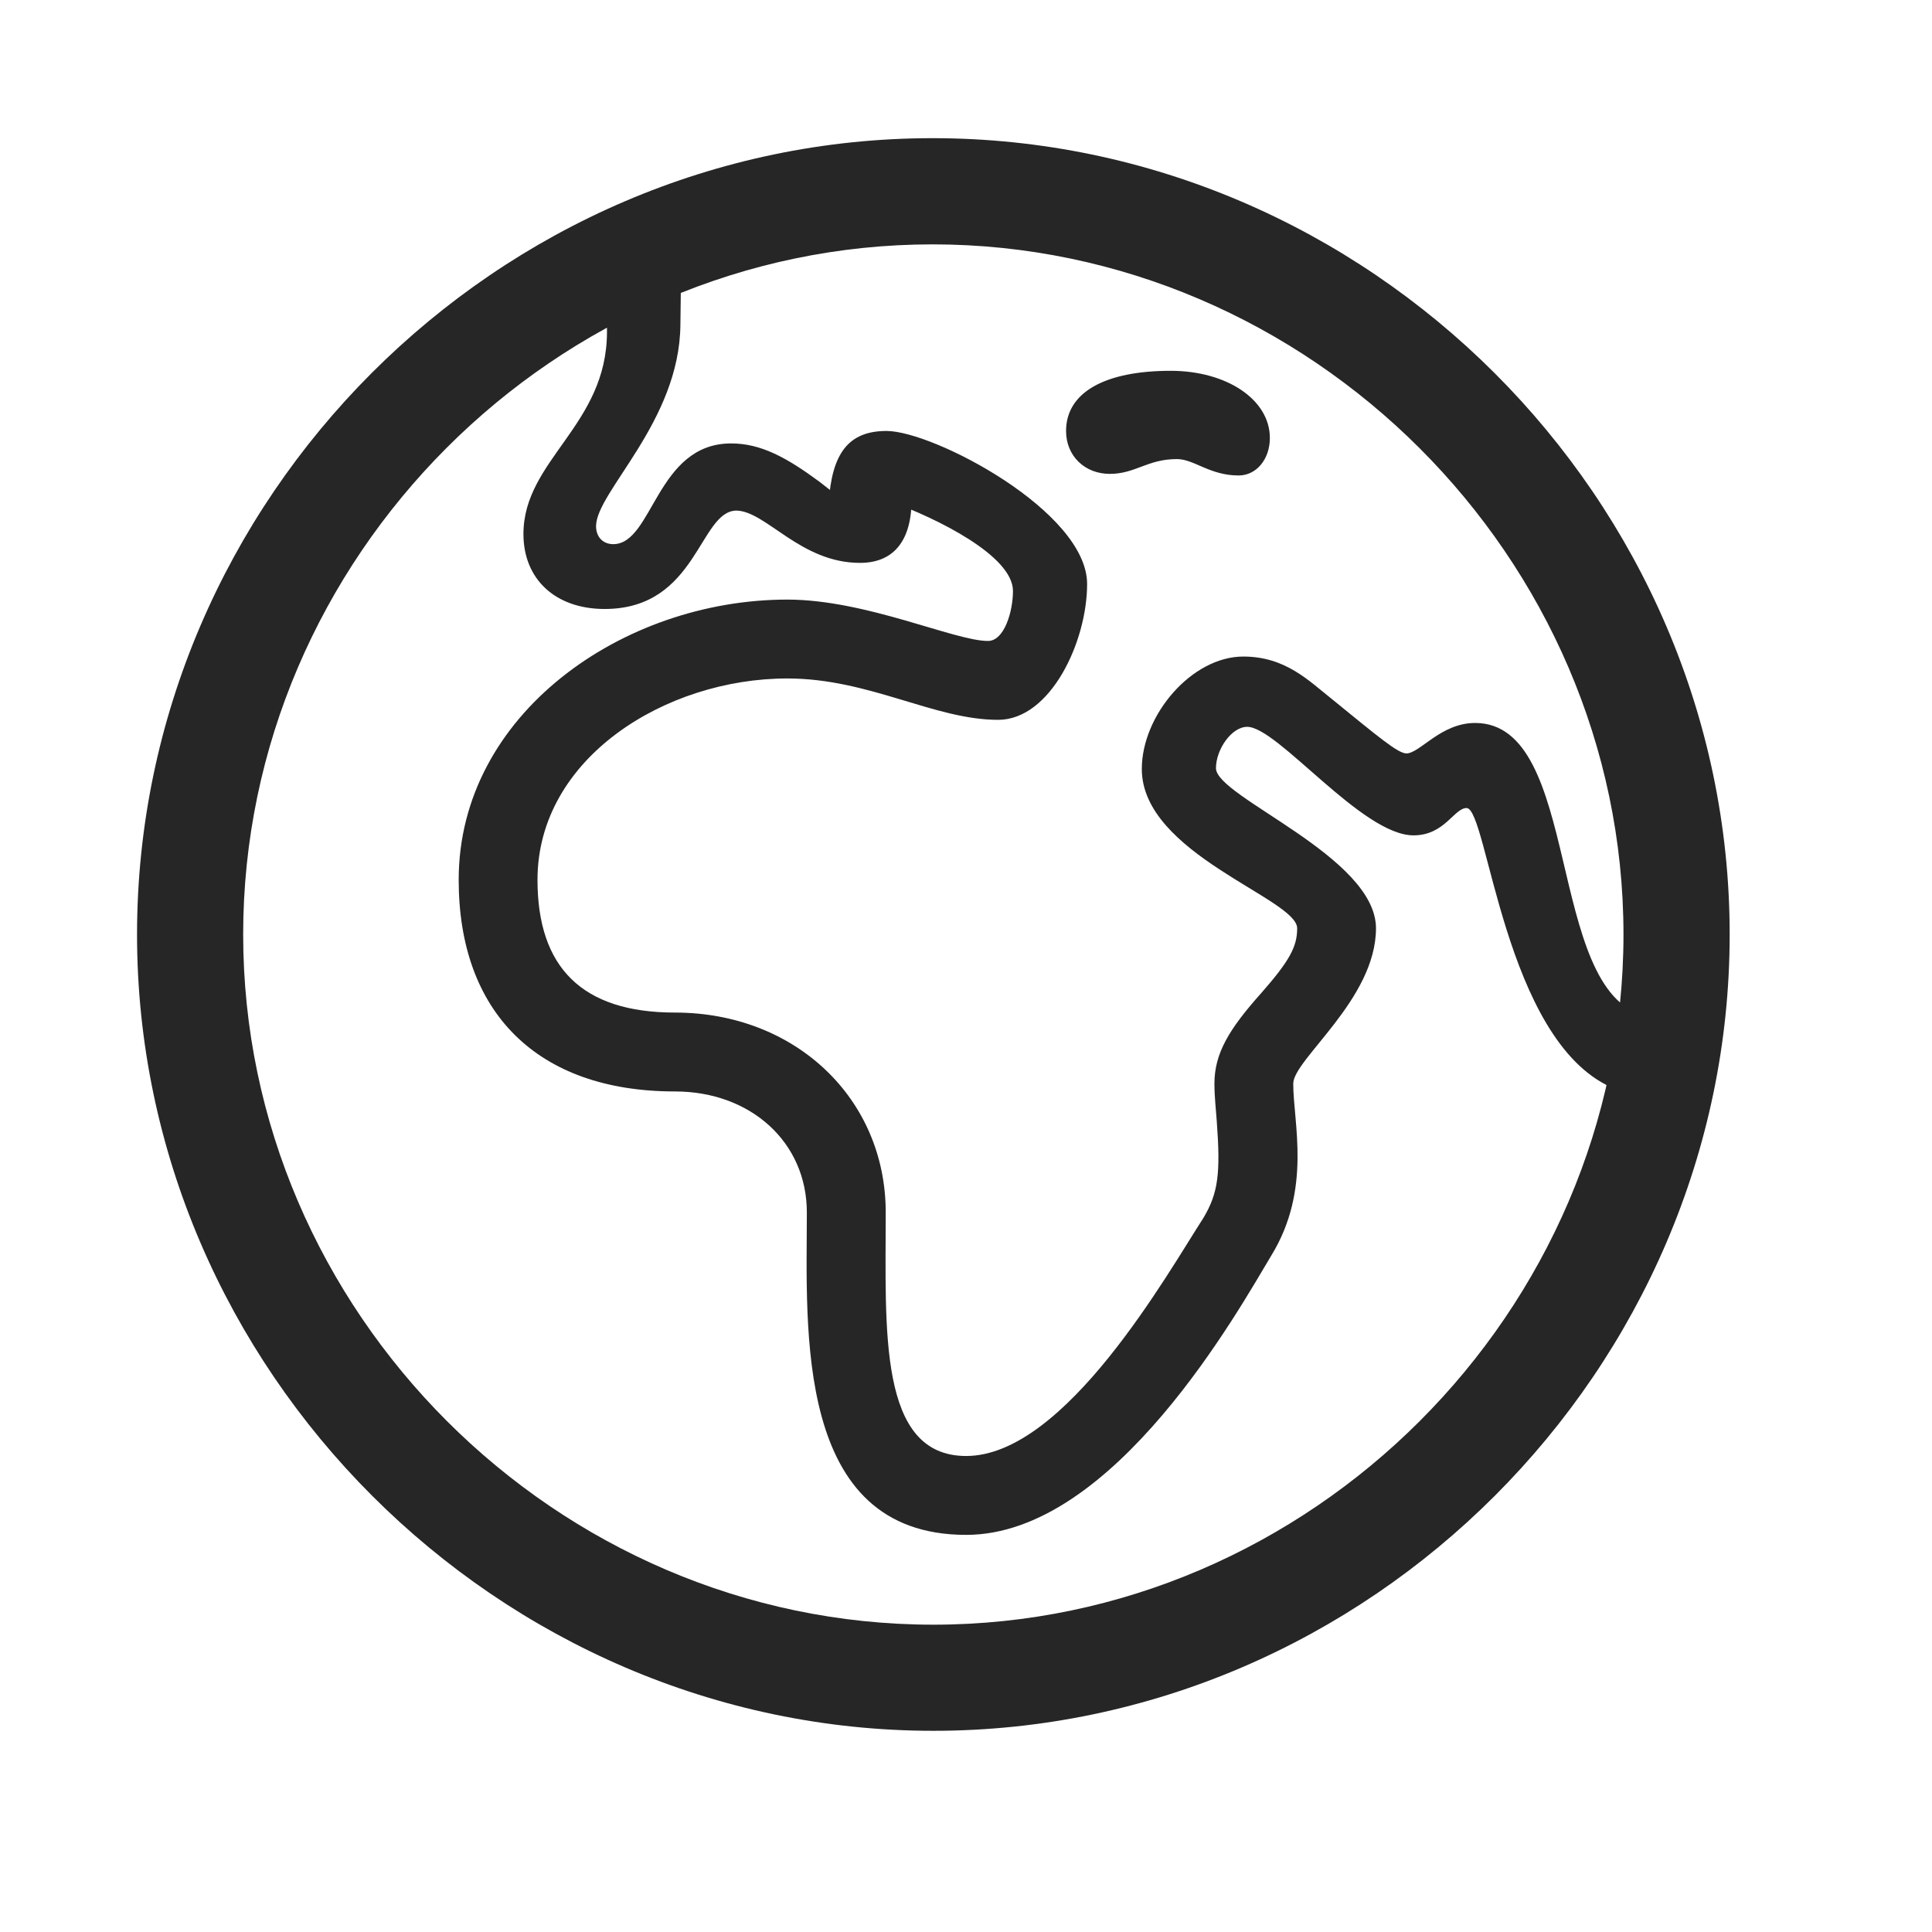 <svg width="29" height="29" viewBox="0 0 29 29" fill="none" xmlns="http://www.w3.org/2000/svg">
<g clip-path="url(#clip0_201_76094)">
<path d="M14.502 23.039C16.729 23.039 18.604 19.641 19.084 18.844C19.693 17.848 19.412 16.852 19.412 16.266C19.412 15.902 20.654 15 20.654 13.934C20.654 12.855 18.252 11.965 18.252 11.531C18.252 11.25 18.486 10.91 18.721 10.91C19.178 10.91 20.443 12.539 21.217 12.539C21.686 12.539 21.826 12.129 22.014 12.129C22.33 12.129 22.576 15.609 24.193 16.324L24.686 15.246C23.197 14.859 23.748 10.852 22.142 10.852C21.627 10.852 21.311 11.309 21.111 11.309C20.982 11.309 20.678 11.051 19.986 10.488C19.646 10.219 19.295 9.855 18.662 9.855C17.889 9.855 17.139 10.734 17.139 11.543C17.139 12.82 19.471 13.488 19.471 13.934C19.471 14.203 19.365 14.414 18.932 14.906C18.451 15.445 18.229 15.809 18.229 16.266C18.229 16.465 18.252 16.652 18.264 16.828C18.322 17.613 18.287 17.906 18.064 18.281C17.525 19.113 15.99 21.855 14.502 21.855C13.178 21.855 13.295 19.957 13.295 18.199C13.295 16.488 11.936 15.199 10.131 15.199C8.736 15.199 8.068 14.52 8.068 13.207C8.068 11.379 9.99 10.184 11.818 10.184C13.049 10.184 14.021 10.805 14.982 10.805C15.768 10.805 16.318 9.633 16.318 8.766C16.318 7.676 14.01 6.469 13.307 6.469C12.732 6.469 12.486 6.809 12.439 7.547L12.674 7.523L12.299 7.23C11.807 6.867 11.42 6.656 10.975 6.656C9.85 6.656 9.803 8.168 9.205 8.168C9.053 8.168 8.947 8.062 8.947 7.898C8.947 7.383 10.201 6.328 10.213 4.875L10.225 3.926H9.111V4.98C9.111 6.387 7.857 6.902 7.857 8.016C7.857 8.695 8.338 9.141 9.076 9.141C10.471 9.141 10.494 7.664 11.057 7.664C11.502 7.676 12.018 8.449 12.908 8.449C13.447 8.449 13.705 8.074 13.682 7.418L13.354 7.523C14.068 7.781 15.205 8.344 15.205 8.871C15.205 9.176 15.076 9.621 14.83 9.621C14.326 9.621 13.002 9 11.818 9C9.346 9 6.885 10.723 6.885 13.207C6.885 15.188 8.057 16.383 10.131 16.383C11.268 16.383 12.111 17.145 12.111 18.199C12.111 19.934 11.912 23.039 14.502 23.039ZM17.666 6.891C17.924 6.891 18.158 7.137 18.592 7.137C18.861 7.137 19.061 6.891 19.061 6.574C19.061 6 18.416 5.566 17.572 5.566C16.576 5.566 16.002 5.895 16.002 6.469C16.002 6.844 16.283 7.113 16.658 7.113C17.045 7.113 17.221 6.891 17.666 6.891ZM14.01 25.98C20.549 25.98 25.963 20.555 25.963 14.027C25.963 7.488 20.537 2.074 13.998 2.074C7.471 2.074 2.057 7.488 2.057 14.027C2.057 20.555 7.482 25.98 14.01 25.98ZM14.01 24.387C8.35 24.387 3.65 19.688 3.65 14.027C3.65 8.367 8.338 3.668 13.998 3.668C19.658 3.668 24.369 8.367 24.369 14.027C24.369 19.688 19.67 24.387 14.01 24.387Z" fill="black" fill-opacity="0.85"/>
</g>
<defs>
<clipPath id="clip0_201_76094">
<rect width="23.906" height="23.918" fill="white" transform="translate(2.057 2.074)"/>
</clipPath>
</defs>
</svg>

